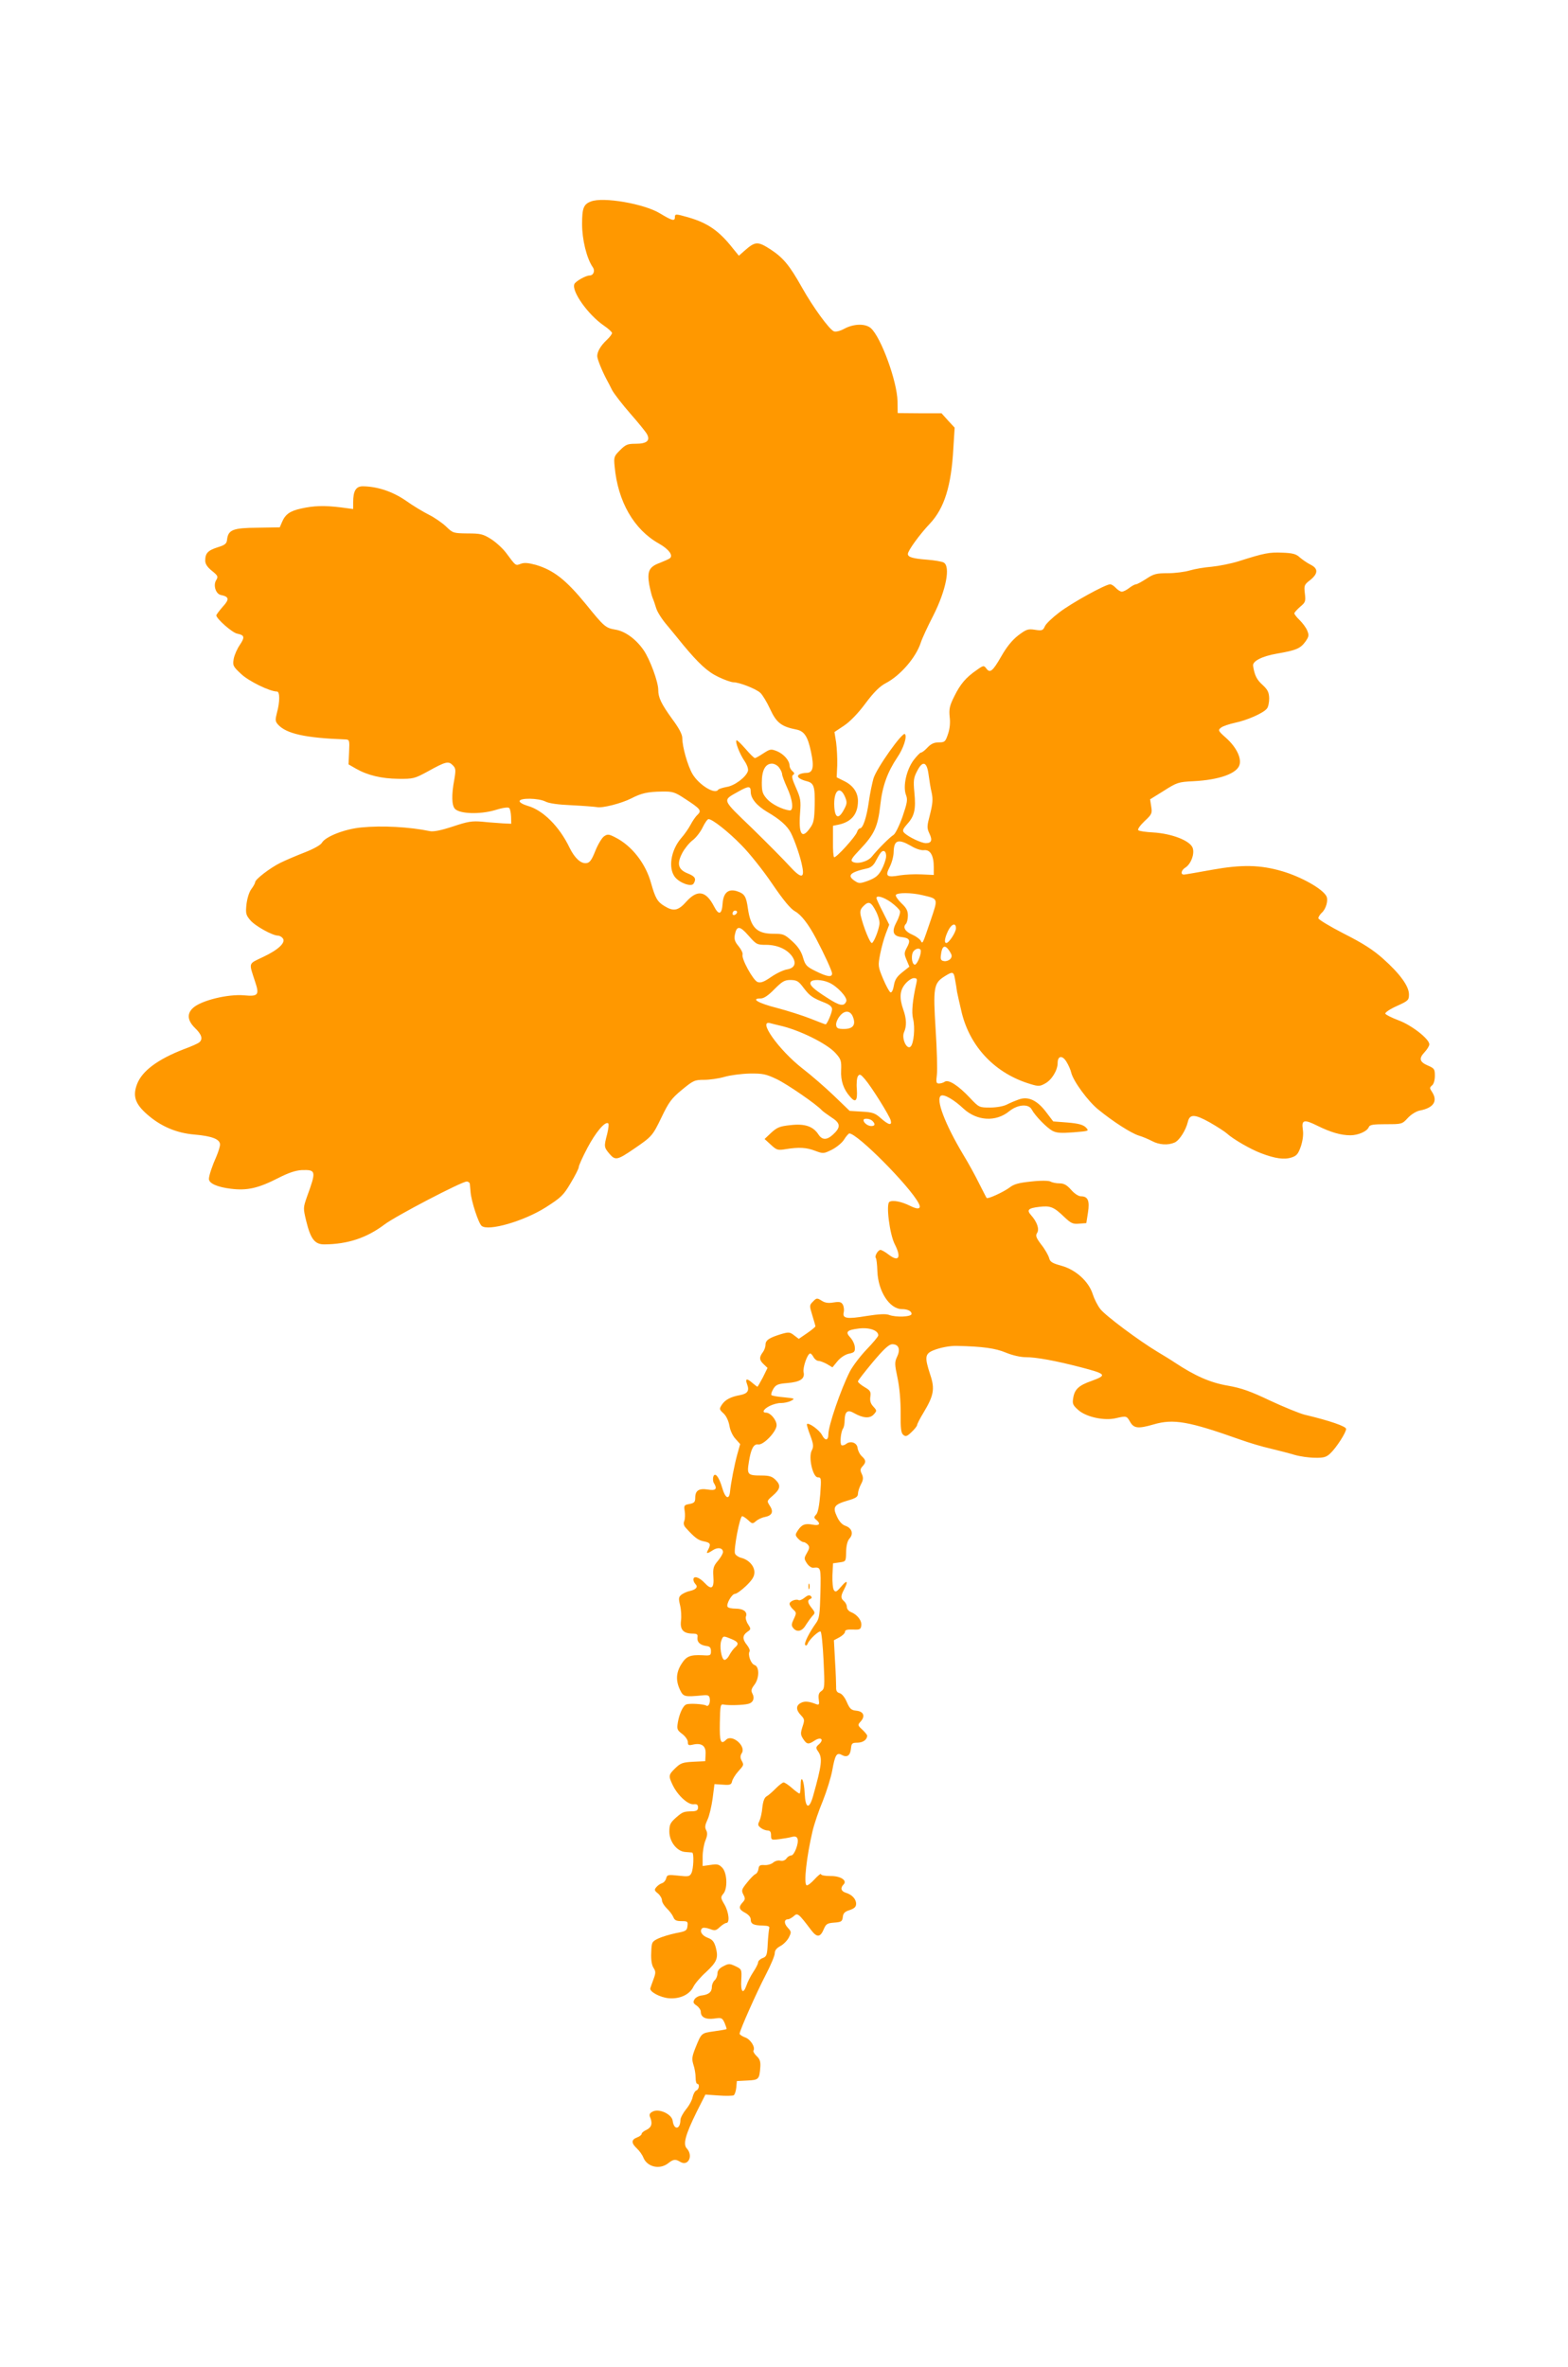 <?xml version="1.0" standalone="no"?>
<!DOCTYPE svg PUBLIC "-//W3C//DTD SVG 20010904//EN"
 "http://www.w3.org/TR/2001/REC-SVG-20010904/DTD/svg10.dtd">
<svg version="1.0" xmlns="http://www.w3.org/2000/svg"
 width="848pt" height="1280pt" viewBox="0 0 848 1280"
 preserveAspectRatio="xMidYMid meet">
<g transform="translate(0,1280) scale(0.1,-0.1)"
fill="#ff9800" stroke="none">
<path d="M3195 11710 c-39 -15 -47 -36 -47 -122 0 -84 25 -185 57 -232 15 -20
5 -46 -17 -46 -20 0 -77 -32 -82 -47 -15 -39 74 -165 160 -224 24 -16 44 -35
44 -40 0 -6 -13 -23 -28 -37 -33 -31 -52 -63 -52 -88 0 -16 26 -80 51 -127 6
-10 19 -36 30 -58 12 -21 56 -78 98 -126 43 -49 83 -98 90 -111 19 -35 -1 -52
-61 -52 -44 0 -54 -4 -85 -35 -32 -32 -34 -37 -29 -87 17 -190 104 -342 240
-418 53 -30 78 -64 59 -79 -4 -4 -29 -15 -54 -25 -58 -21 -70 -45 -58 -117 6
-30 14 -63 19 -74 5 -11 13 -36 19 -55 6 -20 32 -61 59 -92 26 -31 65 -79 86
-105 84 -101 132 -146 191 -174 33 -16 70 -29 82 -29 31 0 121 -35 145 -57 11
-10 35 -49 53 -88 34 -74 61 -95 144 -111 41 -9 60 -38 77 -120 18 -83 11
-114 -25 -114 -14 0 -32 -4 -39 -9 -17 -10 1 -26 41 -36 39 -10 45 -28 43
-131 -2 -76 -5 -95 -25 -122 -44 -63 -63 -35 -54 82 5 65 3 79 -22 135 -21 47
-25 65 -16 70 9 6 8 11 -4 21 -8 7 -15 20 -15 29 0 27 -30 62 -67 78 -33 13
-37 13 -74 -11 -21 -14 -42 -26 -46 -26 -5 0 -28 23 -52 51 -24 27 -45 48 -48
45 -8 -8 17 -73 43 -111 15 -22 22 -44 19 -55 -10 -33 -73 -80 -115 -86 -22
-4 -43 -11 -46 -15 -17 -28 -104 26 -139 85 -26 45 -55 147 -55 194 0 20 -17
53 -55 104 -59 82 -75 115 -75 157 0 43 -45 166 -80 216 -41 59 -100 102 -153
110 -52 9 -60 16 -158 137 -108 132 -174 184 -271 213 -41 11 -62 13 -81 6
-29 -11 -26 -14 -80 59 -18 24 -55 58 -82 75 -43 27 -57 30 -127 30 -76 1 -79
2 -115 37 -21 20 -63 49 -93 64 -30 15 -87 49 -126 77 -72 49 -152 76 -232 77
-37 0 -52 -25 -52 -87 l0 -36 -67 9 c-89 11 -146 9 -213 -6 -61 -13 -87 -31
-105 -74 l-12 -28 -121 -2 c-132 -1 -158 -11 -164 -65 -2 -21 -11 -29 -51 -41
-53 -17 -67 -32 -67 -72 0 -18 11 -35 36 -55 33 -27 35 -31 23 -51 -17 -27 -2
-75 26 -80 44 -9 47 -23 10 -63 -19 -22 -35 -43 -35 -47 0 -18 86 -94 113 -99
40 -8 42 -19 14 -61 -14 -20 -29 -54 -33 -75 -6 -36 -4 -41 39 -81 40 -39 156
-96 195 -96 16 0 16 -56 0 -114 -10 -40 -10 -47 6 -65 45 -49 146 -72 364 -80
22 -1 23 -4 20 -68 l-3 -67 40 -23 c63 -36 138 -54 229 -55 80 -1 88 1 158 39
99 55 113 58 136 35 17 -17 18 -25 9 -78 -16 -84 -14 -141 4 -159 27 -27 134
-30 214 -7 41 13 73 18 79 12 5 -5 9 -26 10 -47 l1 -38 -45 2 c-25 2 -75 5
-111 9 -57 5 -79 1 -160 -26 -64 -21 -104 -29 -124 -25 -111 23 -259 31 -370
20 -90 -8 -196 -50 -214 -83 -7 -12 -44 -33 -93 -52 -46 -18 -105 -43 -133
-57 -56 -28 -135 -89 -135 -104 0 -5 -9 -22 -21 -38 -12 -16 -22 -50 -26 -82
-5 -49 -3 -58 21 -86 26 -31 120 -83 149 -83 8 0 20 -6 26 -14 19 -22 -22 -62
-105 -101 -83 -40 -79 -27 -44 -135 24 -71 16 -80 -59 -73 -88 8 -235 -28
-278 -69 -33 -31 -29 -68 12 -108 36 -35 44 -60 22 -78 -6 -5 -43 -22 -82 -36
-142 -55 -227 -118 -254 -190 -24 -64 -10 -106 55 -163 74 -65 159 -101 256
-109 94 -8 138 -25 138 -54 0 -11 -9 -39 -19 -63 -23 -51 -41 -105 -41 -123 0
-24 45 -44 118 -53 88 -11 148 2 259 59 55 28 92 40 126 42 77 2 78 -5 27
-145 -20 -58 -21 -60 -4 -130 24 -98 46 -127 98 -127 127 1 229 35 326 108 59
45 417 232 444 232 9 0 16 -6 17 -12 1 -7 2 -27 4 -45 4 -50 43 -169 60 -183
36 -30 227 25 346 100 83 53 96 65 135 131 24 40 44 79 44 87 0 8 21 55 47
104 45 85 95 144 112 133 5 -2 2 -28 -5 -57 -18 -69 -18 -72 12 -108 32 -37
42 -35 133 27 96 66 100 69 149 171 39 81 53 101 110 148 62 51 69 54 120 54
30 0 79 7 110 16 31 9 92 17 137 18 70 1 88 -3 145 -30 57 -27 218 -138 245
-169 6 -6 29 -23 53 -39 49 -31 50 -53 6 -93 -33 -30 -58 -29 -78 2 -29 44
-74 59 -151 50 -58 -6 -72 -12 -104 -41 l-36 -34 34 -31 c31 -29 37 -31 80
-24 73 12 113 9 160 -9 43 -16 45 -16 90 6 25 13 55 37 66 55 11 18 24 32 28
33 42 2 326 -284 375 -377 17 -31 -1 -37 -45 -15 -48 24 -95 33 -113 22 -19
-12 1 -174 29 -229 37 -72 22 -98 -32 -57 -19 15 -39 26 -45 26 -14 0 -34 -35
-25 -44 3 -3 7 -35 8 -71 4 -109 66 -205 133 -205 31 0 52 -11 52 -26 0 -16
-84 -20 -123 -5 -16 6 -56 4 -119 -6 -107 -18 -133 -14 -125 19 3 12 1 30 -4
41 -9 16 -18 18 -51 13 -29 -5 -47 -2 -65 10 -24 15 -27 15 -46 -5 -20 -20
-20 -22 -4 -74 9 -30 17 -57 17 -60 0 -3 -20 -20 -45 -37 l-45 -31 -25 19
c-23 18 -29 19 -70 7 -65 -20 -85 -33 -85 -58 0 -12 -7 -31 -15 -41 -20 -27
-19 -42 6 -65 l20 -19 -25 -51 c-15 -28 -28 -51 -30 -51 -1 0 -13 9 -26 20
-31 27 -41 25 -30 -5 14 -36 4 -52 -37 -60 -51 -9 -81 -25 -99 -52 -15 -23
-14 -26 9 -47 15 -14 27 -40 32 -67 4 -26 18 -55 33 -71 l25 -28 -16 -57 c-15
-55 -34 -151 -39 -202 -5 -45 -26 -34 -42 22 -18 62 -41 89 -49 58 -2 -10 -1
-25 4 -32 20 -32 10 -42 -32 -35 -49 8 -69 -5 -69 -44 0 -23 -5 -29 -31 -34
-29 -5 -31 -8 -26 -38 3 -18 2 -42 -2 -53 -6 -14 -3 -26 8 -38 47 -52 66 -67
97 -73 36 -7 40 -14 24 -45 -13 -23 -7 -24 25 -3 27 18 55 13 55 -10 0 -8 -12
-29 -27 -47 -24 -28 -28 -40 -25 -85 5 -65 -10 -75 -47 -35 -30 32 -61 41 -61
18 0 -7 5 -18 11 -24 15 -15 5 -29 -28 -37 -16 -3 -36 -12 -47 -20 -16 -13
-17 -20 -8 -58 6 -24 8 -61 5 -83 -6 -48 12 -69 61 -70 26 0 31 -4 28 -21 -3
-25 14 -41 48 -46 19 -2 25 -9 25 -28 0 -23 -3 -25 -45 -22 -68 3 -88 -5 -115
-48 -29 -46 -31 -90 -7 -140 18 -37 24 -38 122 -29 27 3 35 0 38 -14 5 -26 -6
-50 -19 -41 -14 8 -89 13 -107 6 -18 -6 -38 -50 -46 -97 -6 -37 -4 -42 24 -63
16 -12 30 -32 30 -43 0 -18 4 -20 29 -14 47 10 70 -8 67 -53 l-2 -37 -64 -3
c-57 -3 -69 -7 -97 -34 -38 -37 -39 -42 -14 -94 27 -55 82 -105 112 -102 18 2
24 -2 24 -17 0 -15 -7 -20 -30 -21 -49 -1 -53 -3 -90 -35 -30 -27 -35 -37 -35
-75 0 -54 41 -107 86 -110 16 -1 32 -3 37 -3 11 -1 8 -90 -4 -112 -9 -18 -17
-19 -70 -13 -56 6 -61 5 -66 -14 -3 -12 -13 -24 -23 -27 -10 -3 -24 -13 -31
-22 -11 -13 -10 -18 9 -33 12 -10 22 -27 22 -37 0 -11 12 -30 26 -44 14 -13
30 -34 35 -46 7 -18 16 -23 44 -23 34 0 36 -2 33 -27 -3 -25 -9 -28 -63 -38
-33 -7 -76 -20 -95 -29 -35 -17 -36 -20 -38 -77 -2 -38 3 -67 12 -81 13 -20
13 -28 0 -63 -8 -22 -16 -44 -17 -48 -5 -19 54 -50 100 -54 59 -5 112 19 133
62 8 17 39 53 68 79 60 56 68 77 53 134 -9 31 -18 42 -41 51 -32 11 -49 36
-33 52 5 5 21 4 41 -3 28 -11 34 -10 55 10 13 12 29 22 35 22 20 0 14 58 -10
100 -21 35 -21 40 -7 57 25 27 22 112 -4 141 -18 19 -27 22 -64 16 l-43 -6 0
51 c0 28 7 68 15 87 11 27 12 41 4 56 -8 15 -6 28 7 56 10 20 22 72 28 115
l10 78 46 -3 c38 -3 45 0 49 17 2 11 16 35 32 53 33 37 33 36 19 62 -7 14 -7
25 2 39 24 38 -53 104 -85 72 -29 -29 -36 -12 -34 92 2 96 3 102 22 98 27 -5
105 -3 131 4 27 6 37 30 23 56 -8 15 -6 25 10 46 28 35 29 99 2 108 -20 6 -38
56 -27 74 3 5 -3 20 -14 34 -26 32 -25 52 1 71 21 14 21 16 5 41 -10 15 -15
34 -12 42 10 25 -13 43 -55 43 -21 0 -41 4 -44 10 -9 14 23 70 40 70 8 0 35
19 60 43 34 33 45 51 45 74 0 34 -31 68 -72 78 -15 4 -29 14 -33 23 -8 22 26
202 39 202 5 0 20 -10 33 -22 21 -20 24 -20 41 -5 10 9 32 20 50 23 38 8 47
28 25 61 -16 25 -16 26 14 52 43 37 48 57 18 87 -19 19 -34 24 -77 24 -75 0
-79 5 -68 73 11 71 26 99 50 95 29 -5 100 70 100 104 0 28 -33 68 -57 68 -24
0 -14 19 19 36 18 9 46 17 62 16 16 0 41 5 54 12 23 12 21 13 -37 19 -35 3
-65 8 -69 12 -3 3 1 18 10 33 14 23 25 28 76 32 70 6 96 23 88 59 -5 26 21
101 36 101 4 0 12 -9 18 -20 6 -11 18 -20 26 -20 9 0 29 -8 46 -17 l30 -18 28
34 c17 20 42 36 62 40 29 6 33 11 31 36 -1 15 -12 38 -24 51 -29 31 -19 41 46
49 56 7 105 -10 105 -37 0 -6 -29 -41 -64 -77 -35 -37 -75 -90 -90 -119 -49
-97 -116 -292 -116 -339 0 -35 -18 -37 -35 -3 -14 26 -71 68 -81 58 -2 -2 6
-30 18 -61 18 -49 19 -61 8 -82 -19 -36 6 -145 33 -145 19 0 19 -5 13 -92 -5
-59 -12 -99 -22 -109 -13 -14 -13 -18 1 -29 25 -21 17 -33 -19 -26 -42 8 -60
1 -81 -31 -15 -23 -15 -26 1 -44 9 -10 23 -19 29 -19 7 0 18 -7 25 -15 9 -11
8 -20 -6 -44 -16 -28 -16 -31 0 -56 9 -14 25 -25 34 -24 42 4 42 4 39 -136 -3
-117 -6 -138 -23 -162 -37 -51 -68 -113 -59 -120 4 -5 10 -1 13 7 8 23 61 72
70 66 5 -3 12 -74 16 -157 7 -142 6 -152 -12 -165 -14 -9 -17 -21 -14 -45 4
-27 2 -31 -13 -26 -40 16 -64 18 -84 7 -27 -14 -27 -38 1 -67 20 -21 20 -26 8
-62 -11 -35 -11 -43 4 -66 19 -29 28 -31 61 -9 33 22 53 8 26 -18 -20 -17 -20
-21 -6 -41 24 -35 20 -71 -28 -242 -21 -73 -41 -66 -45 15 -3 74 -22 109 -22
42 0 -23 -3 -42 -6 -42 -4 0 -22 13 -41 30 -18 16 -39 30 -45 30 -6 0 -25 -15
-43 -33 -17 -17 -39 -37 -49 -42 -12 -7 -19 -26 -23 -60 -2 -28 -10 -61 -16
-74 -10 -19 -8 -25 8 -37 10 -8 27 -14 37 -14 13 0 18 -8 18 -26 0 -25 2 -26
43 -21 23 3 54 8 68 12 19 5 28 2 32 -9 9 -22 -17 -91 -34 -91 -8 0 -20 -7
-26 -17 -8 -10 -21 -14 -33 -11 -12 3 -28 -2 -38 -10 -10 -9 -31 -15 -47 -14
-24 2 -31 -2 -33 -21 -2 -13 -9 -25 -17 -28 -7 -3 -27 -23 -45 -46 -29 -36
-31 -42 -20 -64 11 -20 11 -27 -3 -42 -24 -26 -21 -39 13 -57 17 -9 30 -23 30
-35 0 -25 14 -33 64 -34 31 -1 40 -4 36 -16 -2 -8 -6 -46 -8 -83 -3 -61 -6
-69 -28 -77 -13 -5 -24 -16 -24 -23 0 -8 -12 -31 -26 -52 -14 -21 -31 -54 -37
-73 -18 -51 -32 -35 -28 30 3 57 2 58 -31 74 -32 15 -37 15 -66 0 -22 -11 -32
-24 -32 -40 0 -13 -7 -29 -15 -36 -8 -7 -15 -23 -15 -35 0 -28 -16 -42 -54
-47 -16 -1 -34 -11 -40 -21 -9 -15 -7 -22 12 -34 12 -9 22 -23 22 -33 0 -30
26 -43 73 -37 40 6 43 4 56 -24 7 -17 12 -31 10 -33 -2 -2 -33 -7 -68 -12 -69
-10 -67 -8 -101 -92 -18 -46 -19 -58 -10 -88 7 -20 12 -51 12 -70 0 -19 4 -34
9 -34 14 0 10 -30 -5 -36 -8 -3 -16 -19 -20 -35 -3 -17 -19 -47 -36 -67 -16
-20 -30 -46 -30 -57 -1 -53 -35 -57 -42 -5 -4 35 -71 67 -106 51 -17 -8 -22
-16 -17 -29 15 -35 10 -56 -17 -70 -16 -7 -28 -17 -28 -23 0 -5 -11 -14 -25
-19 -31 -12 -32 -30 -1 -59 14 -13 30 -35 36 -51 21 -50 88 -65 133 -30 29 23
40 24 66 8 43 -26 72 33 35 73 -21 23 -7 74 54 198 l47 93 71 -5 c39 -3 76 -2
82 1 6 4 12 23 14 42 l3 35 57 3 c62 3 65 6 70 74 2 28 -3 43 -20 58 -12 12
-20 25 -17 30 11 18 -16 61 -45 71 -16 6 -30 15 -30 20 0 17 92 224 141 318
27 52 49 104 49 117 0 16 10 28 30 39 16 8 37 29 46 46 15 30 14 32 -6 54 -21
23 -20 45 2 45 6 0 20 8 31 17 20 19 25 16 95 -77 30 -39 48 -38 66 4 13 31
19 35 58 38 38 3 43 6 46 30 2 21 11 30 38 38 25 9 34 17 34 34 0 26 -23 50
-57 60 -25 8 -29 26 -11 44 22 22 -16 47 -72 46 -28 0 -50 4 -50 10 0 5 -16
-7 -35 -28 -19 -21 -38 -35 -43 -32 -16 10 0 154 32 291 9 39 34 113 56 165
21 53 44 127 51 165 15 84 24 99 51 84 29 -16 46 -4 50 33 3 30 6 33 36 33 30
1 51 16 52 38 0 4 -12 19 -27 33 -25 23 -25 25 -9 43 27 29 17 55 -22 59 -29
3 -36 10 -52 46 -11 26 -26 45 -39 49 -15 4 -20 13 -19 33 0 16 -2 80 -6 141
l-6 112 30 16 c16 9 30 22 30 30 0 10 12 13 43 12 37 -2 42 1 45 21 4 27 -22
60 -55 73 -13 5 -23 17 -23 28 0 10 -7 24 -15 31 -19 16 -19 28 0 64 24 46 17
54 -15 16 -25 -29 -31 -33 -40 -20 -6 8 -9 44 -8 80 l3 65 35 5 c35 5 35 5 36
58 1 34 7 59 19 72 22 25 12 56 -23 68 -18 6 -34 24 -46 51 -24 51 -15 64 60
86 42 12 54 20 54 36 0 11 7 34 16 51 13 24 14 36 5 56 -10 20 -9 28 4 42 20
22 19 33 -4 54 -11 10 -21 30 -23 45 -3 29 -39 41 -63 21 -8 -6 -19 -9 -24 -6
-10 7 -4 74 9 91 4 6 8 25 8 44 1 47 16 59 50 39 49 -28 86 -31 107 -8 18 20
18 21 -2 43 -15 16 -19 31 -16 53 4 27 0 34 -31 52 -20 12 -36 25 -36 31 0 5
37 52 81 105 60 71 87 96 105 96 34 0 45 -27 26 -67 -14 -30 -14 -40 2 -115
11 -52 17 -122 17 -189 -1 -85 2 -109 14 -119 13 -11 20 -9 45 15 17 16 30 33
30 38 0 5 15 35 34 66 56 93 63 129 37 206 -31 95 -29 113 17 132 37 15 89 25
127 24 140 -3 209 -13 264 -36 36 -15 80 -25 108 -25 57 0 161 -19 296 -54
142 -37 146 -43 59 -75 -69 -24 -91 -46 -98 -93 -5 -30 -2 -38 29 -65 43 -37
139 -58 202 -43 57 13 58 13 77 -20 20 -35 43 -38 126 -14 108 32 191 17 467
-81 50 -18 124 -40 165 -49 41 -10 100 -25 130 -34 30 -9 81 -16 112 -16 46
-1 61 3 82 23 33 31 86 113 86 133 0 14 -90 45 -225 77 -27 7 -111 41 -186 76
-107 51 -155 68 -229 81 -94 16 -176 52 -285 124 -22 15 -65 41 -95 59 -100
60 -281 195 -309 231 -15 19 -33 55 -41 80 -21 68 -90 132 -168 154 -51 14
-63 21 -68 42 -4 14 -22 47 -42 72 -28 37 -33 49 -23 64 13 20 0 59 -32 95
-26 29 -17 39 44 46 60 7 78 0 135 -55 36 -34 46 -39 80 -36 l39 3 9 57 c10
64 0 88 -38 88 -13 0 -36 15 -53 35 -23 26 -39 35 -63 35 -17 0 -39 4 -49 10
-11 5 -51 6 -104 0 -68 -7 -94 -14 -119 -34 -33 -24 -116 -62 -122 -55 -2 2
-20 38 -41 79 -20 41 -59 112 -86 156 -98 164 -150 300 -120 318 16 10 70 -21
122 -70 73 -67 175 -73 247 -14 46 37 105 42 122 9 19 -35 82 -99 112 -115 23
-12 48 -13 114 -8 85 7 85 7 66 27 -15 14 -39 21 -98 26 l-78 6 -38 50 c-48
64 -97 87 -147 69 -20 -7 -49 -19 -66 -28 -18 -9 -55 -16 -90 -16 -59 0 -60 0
-110 53 -62 66 -115 100 -135 87 -8 -6 -23 -10 -32 -10 -15 0 -16 7 -11 49 3
27 0 137 -7 245 -14 223 -10 248 46 284 47 30 52 28 59 -15 4 -21 9 -51 11
-68 3 -16 15 -68 26 -115 47 -186 183 -327 371 -383 42 -13 51 -13 79 3 36 19
68 72 68 111 0 40 26 43 48 6 11 -18 22 -43 25 -57 11 -47 92 -157 147 -201
81 -66 175 -126 217 -140 21 -6 54 -20 73 -30 39 -21 87 -24 123 -8 26 12 60
66 71 111 10 44 37 43 118 -2 40 -23 82 -50 93 -60 34 -31 127 -85 185 -107
76 -29 125 -36 165 -23 28 9 36 19 51 62 10 32 14 64 10 89 -8 53 6 57 80 20
71 -35 126 -51 177 -51 43 0 92 22 100 45 5 12 24 15 93 15 85 0 87 0 118 34
18 19 45 36 65 40 74 14 98 51 66 100 -14 21 -14 24 0 36 9 7 15 29 15 52 0
35 -3 40 -35 54 -48 20 -53 39 -21 73 14 15 26 34 26 43 0 29 -96 104 -167
130 -37 14 -69 30 -71 36 -2 6 26 25 62 41 62 28 66 32 66 63 0 44 -48 111
-140 193 -54 48 -108 83 -211 135 -76 39 -139 77 -139 84 0 7 9 21 19 30 23
21 36 69 24 90 -22 40 -136 104 -238 134 -119 35 -219 37 -380 8 -77 -14 -146
-26 -152 -26 -20 0 -15 24 8 38 30 19 51 75 39 107 -15 39 -113 77 -215 83
-38 2 -74 7 -79 12 -5 5 10 26 34 49 40 37 42 43 36 79 l-6 39 74 46 c71 45
78 48 161 52 139 7 237 42 249 90 10 38 -19 95 -72 143 -45 40 -46 43 -28 57
10 8 44 19 75 26 64 13 153 52 172 76 8 8 13 34 13 56 -1 33 -8 47 -36 73 -31
28 -43 51 -51 103 -4 25 48 52 129 66 105 18 127 28 154 65 19 27 20 35 10 59
-6 16 -25 41 -41 57 -16 15 -29 32 -29 37 0 4 14 20 31 35 29 24 31 29 26 72
-5 43 -4 48 29 73 43 35 44 62 2 83 -18 9 -44 27 -58 39 -20 19 -39 24 -95 26
-70 3 -97 -2 -235 -46 -41 -13 -107 -26 -146 -30 -39 -3 -92 -12 -119 -20 -26
-8 -80 -15 -119 -15 -62 0 -77 -4 -116 -30 -25 -16 -50 -30 -56 -30 -6 0 -23
-9 -37 -20 -14 -11 -32 -20 -40 -20 -7 0 -22 9 -32 20 -10 11 -24 20 -31 20
-25 0 -209 -101 -275 -152 -37 -28 -72 -61 -78 -75 -10 -23 -16 -25 -54 -19
-38 6 -47 2 -91 -31 -33 -26 -62 -62 -91 -113 -46 -80 -61 -93 -81 -65 -13 17
-16 17 -52 -9 -58 -40 -88 -75 -121 -142 -26 -52 -29 -69 -25 -111 4 -31 1
-64 -9 -93 -14 -42 -18 -45 -50 -45 -25 0 -42 -8 -60 -27 -15 -16 -30 -28 -36
-28 -5 0 -23 -19 -40 -41 -39 -53 -58 -140 -42 -186 11 -28 8 -43 -18 -120
-17 -48 -39 -92 -48 -98 -19 -11 -86 -78 -118 -118 -22 -27 -80 -43 -105 -27
-11 7 -3 20 42 67 77 81 96 123 109 240 11 102 39 178 92 257 33 48 54 113 41
126 -13 13 -153 -184 -170 -240 -7 -25 -19 -81 -25 -125 -12 -86 -32 -145 -48
-145 -5 0 -13 -9 -16 -20 -8 -25 -114 -142 -124 -136 -4 3 -7 42 -6 87 l0 83
30 6 c70 15 105 57 105 128 0 47 -27 86 -79 110 l-36 18 3 66 c1 37 -2 92 -6
123 l-9 56 51 34 c32 21 76 66 116 120 47 63 78 93 110 110 79 41 164 139 190
220 7 22 37 87 67 145 70 138 95 268 56 288 -10 5 -49 12 -88 15 -79 6 -105
14 -105 31 0 18 64 106 119 164 78 83 116 203 127 408 l7 111 -36 39 -35 39
-119 0 -118 1 -1 64 c-2 107 -89 346 -144 395 -29 26 -92 25 -144 -3 -22 -12
-45 -18 -56 -14 -25 10 -113 131 -172 236 -69 123 -102 162 -172 208 -67 43
-81 43 -136 -5 l-34 -30 -31 38 c-76 97 -137 139 -244 170 -67 19 -71 19 -71
0 0 -23 -16 -18 -79 20 -85 53 -311 92 -376 65z m1019 -3062 c9 -12 16 -28 16
-36 0 -7 12 -39 26 -70 31 -66 38 -128 14 -125 -40 5 -97 34 -122 62 -24 27
-28 40 -28 89 0 66 19 102 55 102 13 0 31 -10 39 -22z m808 -38 c4 -30 11 -75
17 -99 7 -34 5 -58 -9 -114 -17 -65 -18 -74 -4 -104 18 -37 12 -53 -19 -53
-24 0 -93 33 -116 55 -12 12 -10 19 16 49 39 43 47 80 38 171 -6 63 -4 79 15
115 30 59 53 51 62 -20z m-962 -92 c0 -36 32 -75 89 -109 69 -40 108 -75 128
-113 21 -41 53 -133 62 -184 13 -65 -8 -63 -70 5 -29 32 -120 124 -202 204
-167 161 -162 148 -72 199 54 30 65 30 65 -2z m511 -30 c11 -27 10 -36 -7 -67
-28 -53 -48 -47 -52 16 -5 88 31 119 59 51z m-865 -9 c83 -54 90 -63 66 -86
-11 -10 -27 -34 -37 -53 -10 -19 -33 -53 -52 -74 -55 -65 -70 -161 -33 -209
26 -33 89 -55 101 -36 16 26 9 39 -31 55 -53 21 -61 52 -30 111 12 23 37 54
55 68 18 13 43 45 55 70 12 25 26 45 32 45 20 0 105 -66 178 -141 42 -42 117
-136 165 -207 62 -91 100 -137 125 -151 33 -18 73 -70 113 -146 47 -89 87
-177 87 -190 0 -22 -27 -18 -89 13 -49 24 -56 32 -68 73 -9 32 -26 59 -58 88
-42 38 -48 41 -103 41 -88 0 -122 33 -137 135 -9 66 -18 81 -56 94 -49 17 -77
-6 -81 -66 -4 -60 -21 -65 -47 -14 -43 83 -89 91 -148 26 -45 -51 -70 -56
-120 -25 -38 23 -49 43 -72 124 -29 106 -104 202 -193 247 -35 18 -42 19 -61
6 -11 -7 -33 -43 -47 -78 -20 -50 -30 -65 -49 -67 -29 -4 -63 27 -90 82 -56
117 -145 205 -228 228 -24 7 -43 18 -43 25 0 19 103 17 140 -2 19 -10 70 -17
142 -20 62 -3 123 -8 136 -10 28 -7 133 20 186 47 54 28 88 36 165 37 59 1 70
-2 127 -40z m1221 -254 c24 -15 54 -25 70 -23 34 4 53 -29 53 -91 l0 -43 -67
3 c-38 2 -89 -1 -115 -5 -73 -13 -82 -5 -57 44 12 23 22 60 22 83 2 64 24 72
94 32z m-135 -61 c-2 -16 -13 -47 -25 -69 -17 -31 -33 -43 -71 -58 -44 -16
-51 -16 -72 -2 -46 30 -27 48 68 69 18 4 34 18 44 39 9 17 21 38 27 45 16 20
32 7 29 -24z m195 -205 c89 -21 87 -15 47 -134 -46 -135 -44 -132 -55 -112 -6
9 -26 24 -45 32 -38 16 -53 40 -35 58 6 6 11 26 11 45 0 27 -8 42 -36 68 -19
19 -32 38 -29 44 8 13 83 13 142 -1z m-168 -39 c23 -17 45 -38 48 -47 3 -8 -5
-35 -18 -59 -28 -52 -20 -77 27 -82 43 -5 50 -17 30 -54 -17 -31 -17 -37 -3
-70 l15 -36 -39 -31 c-30 -24 -40 -41 -45 -72 -4 -23 -11 -38 -18 -36 -6 2
-24 35 -40 73 -28 67 -28 71 -16 134 7 36 21 86 31 112 l18 47 -34 68 c-19 37
-35 71 -35 76 0 17 40 5 79 -23z m-81 -50 c13 -26 21 -56 18 -70 -6 -38 -30
-95 -40 -100 -10 -5 -47 88 -61 148 -5 24 -2 35 15 52 28 28 41 23 68 -30z
m-757 -13 c-13 -13 -26 -3 -16 12 3 6 11 8 17 5 6 -4 6 -10 -1 -17z m1189 -77
c0 -22 -38 -80 -52 -80 -13 0 -9 27 9 65 18 38 43 47 43 15z m-1027 -90 c60 0
112 -23 140 -61 26 -37 16 -65 -27 -72 -19 -3 -57 -21 -86 -41 -39 -27 -56
-33 -73 -27 -24 9 -89 127 -81 149 2 8 -8 28 -22 45 -20 24 -24 37 -20 61 10
51 27 50 74 -4 42 -48 46 -50 95 -50z m993 -35 c13 -21 14 -28 4 -41 -7 -8
-23 -14 -34 -12 -16 2 -20 9 -18 28 6 57 22 65 48 25z m-156 1 c0 -27 -23 -77
-34 -73 -16 5 -20 55 -5 73 15 18 39 18 39 0z m-24 -173 c-21 -93 -27 -158
-18 -193 12 -47 4 -136 -14 -151 -21 -17 -49 46 -35 78 15 33 14 73 -4 123
-22 63 -19 104 11 139 14 17 35 31 46 31 17 0 19 -4 14 -27z m-609 -27 c33
-43 47 -53 116 -80 24 -10 37 -21 37 -34 0 -18 -27 -82 -35 -82 -3 0 -39 14
-82 31 -43 17 -125 43 -182 58 -99 25 -144 51 -87 51 17 0 41 16 74 50 43 43
55 50 88 50 34 -1 43 -6 71 -44z m136 30 c44 -19 101 -80 94 -101 -12 -30 -35
-26 -104 19 -77 49 -98 70 -88 86 9 14 60 13 98 -4z m131 -189 c15 -41 -2 -62
-50 -62 -32 0 -40 4 -42 21 -2 11 7 33 19 48 27 35 60 32 73 -7z m-399 -43
c106 -23 260 -99 305 -151 28 -31 31 -41 29 -91 -3 -57 13 -104 49 -144 29
-34 40 -22 36 40 -3 32 0 63 6 72 9 13 15 10 38 -17 36 -42 132 -196 139 -222
8 -30 -11 -26 -53 11 -31 28 -45 33 -103 36 l-66 4 -85 82 c-47 45 -124 112
-171 148 -129 101 -245 266 -172 244 10 -3 32 -8 48 -12z m503 -516 c17 -17
15 -28 -6 -28 -19 0 -42 18 -42 32 0 12 35 9 48 -4z m-763 -2802 c39 -16 43
-27 19 -47 -8 -7 -22 -26 -30 -41 -8 -16 -21 -27 -27 -25 -16 5 -27 76 -16
104 10 27 10 27 54 9z"/>
<path d="M4372 4220 c0 -14 2 -19 5 -12 2 6 2 18 0 25 -3 6 -5 1 -5 -13z"/>
<path d="M4351 4159 c-12 -10 -27 -16 -32 -13 -14 8 -49 -6 -49 -20 0 -7 9
-21 19 -30 19 -17 19 -20 4 -52 -13 -27 -14 -36 -3 -49 20 -25 49 -18 69 18
11 17 27 39 35 48 15 15 15 18 -4 42 -23 29 -25 43 -7 50 8 3 9 8 2 15 -7 7
-17 5 -34 -9z"/>
</g>
</svg>
